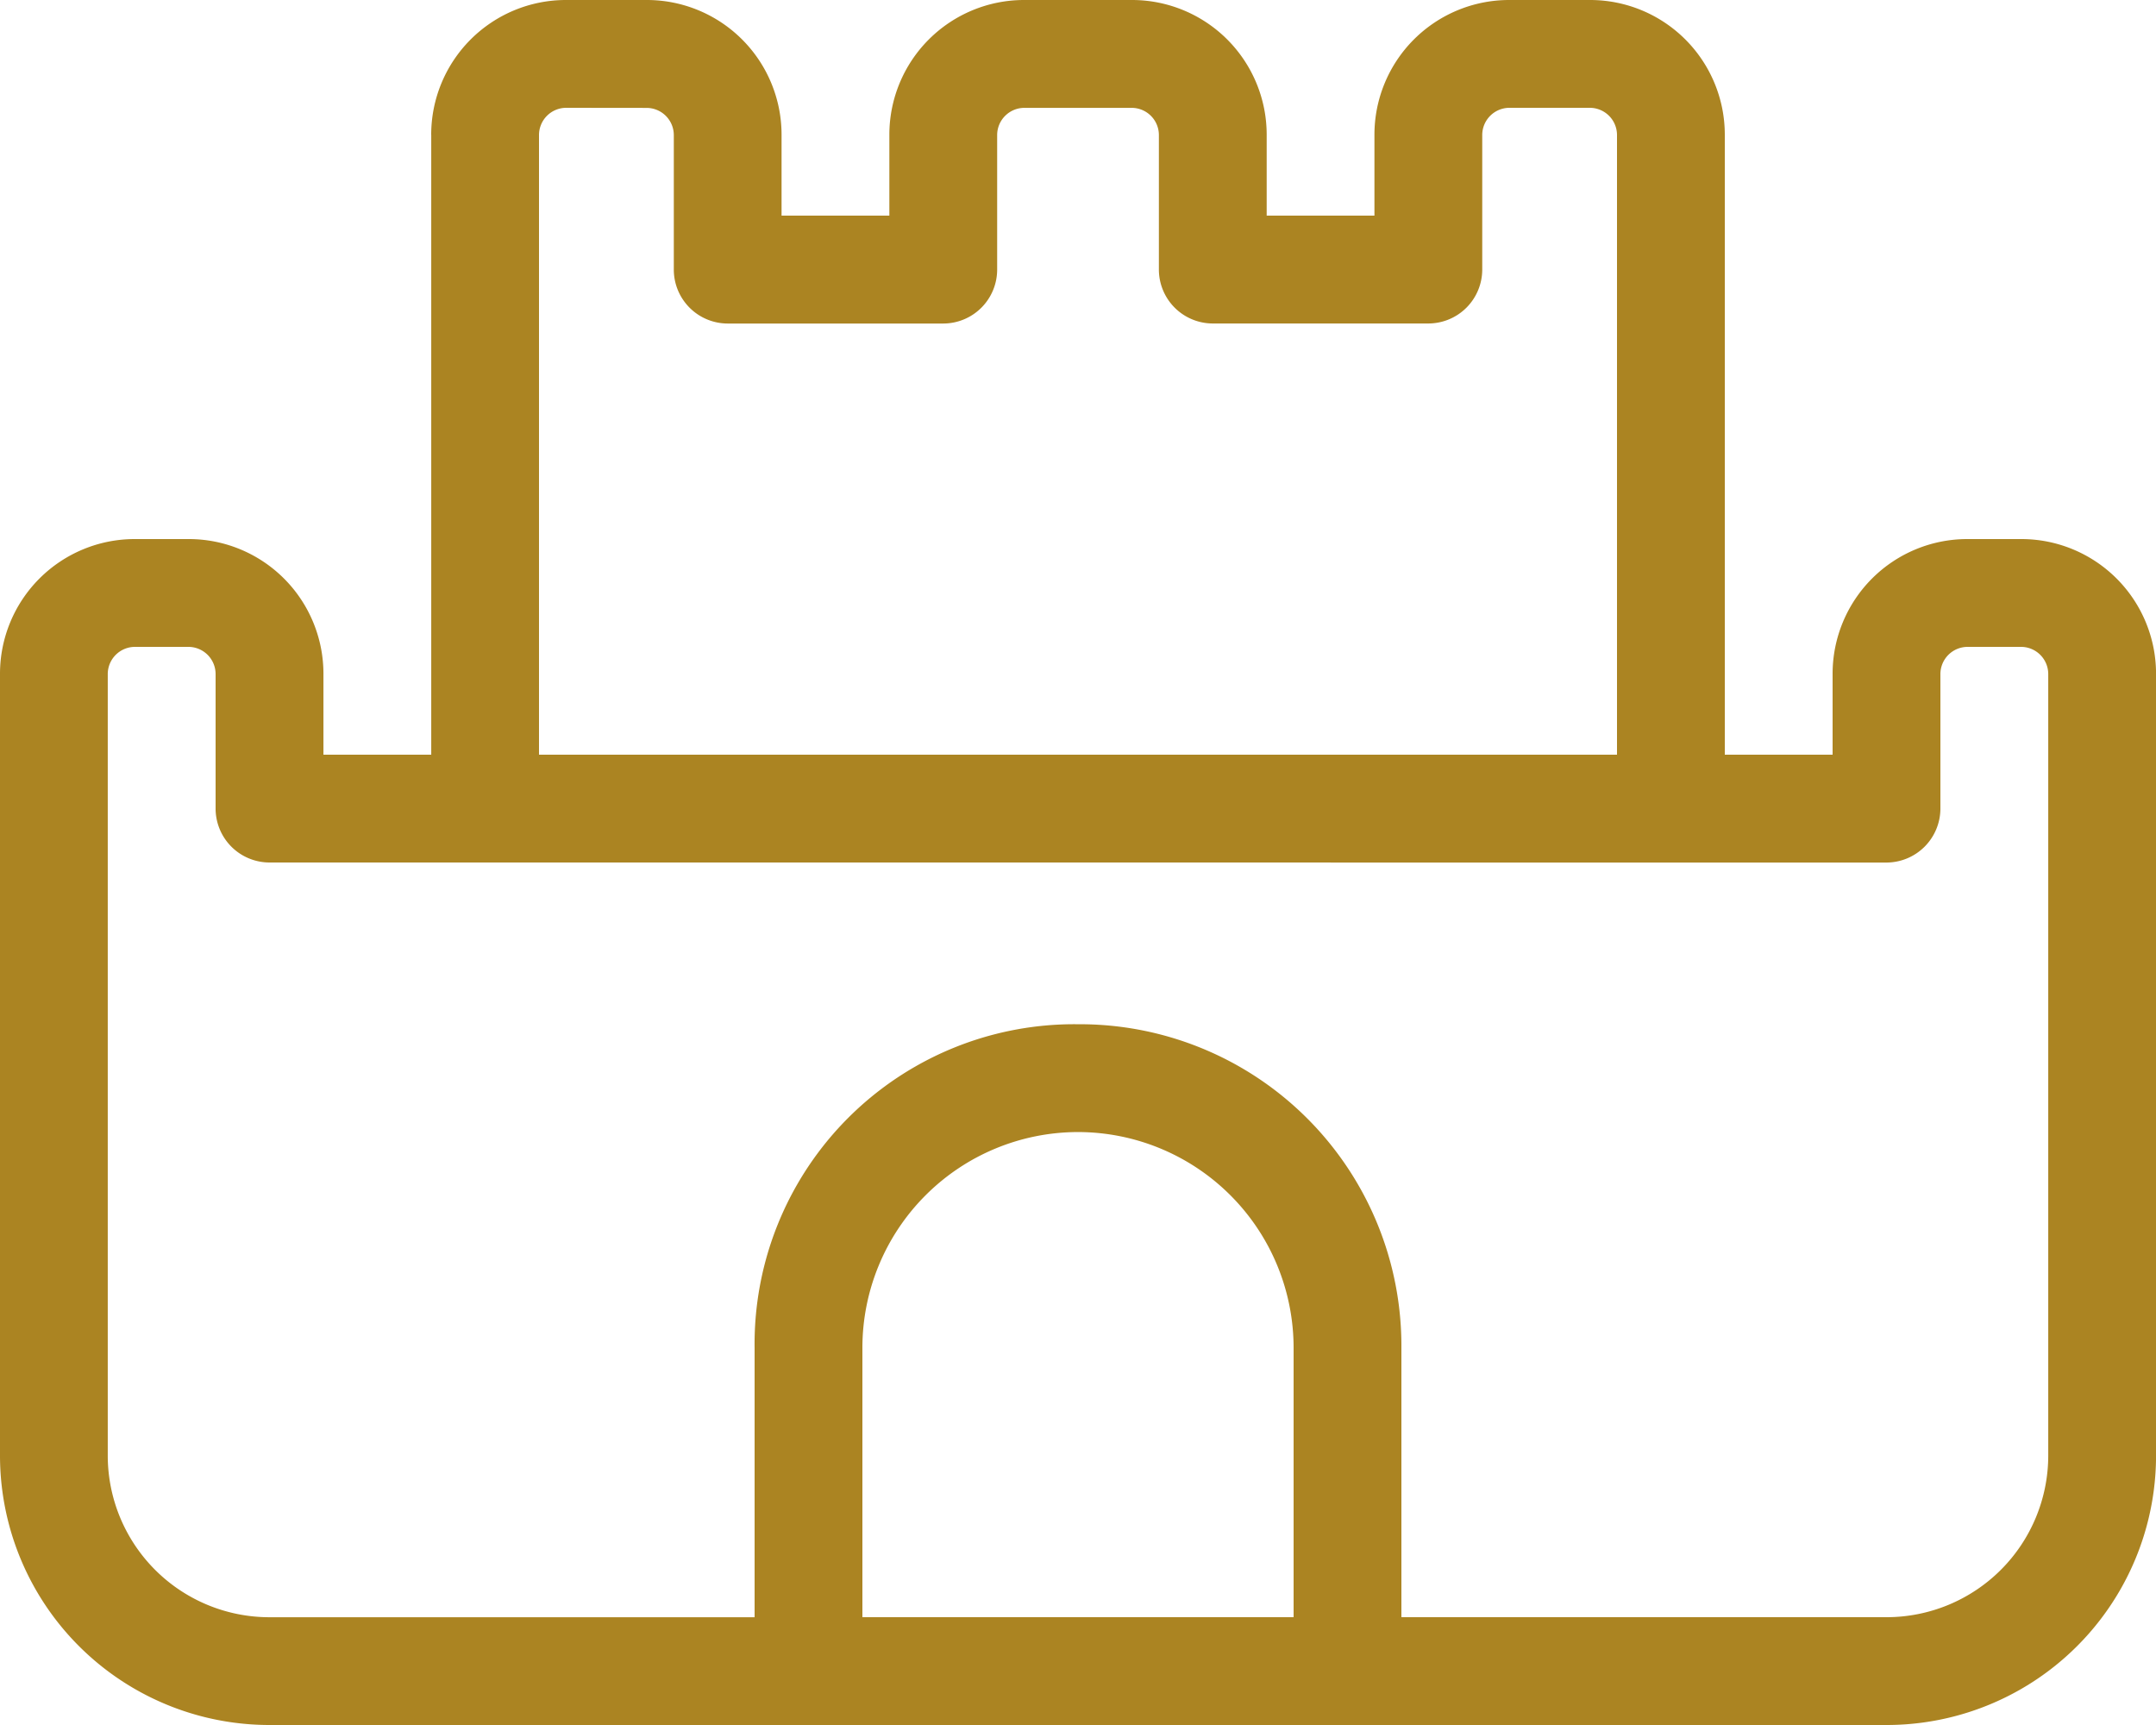 <svg xmlns="http://www.w3.org/2000/svg" width="47.5" height="38" viewBox="0 0 47.5 38">
  <path id="i_lesopark" d="M-14.25-30.281a2.968,2.968,0,0,1,2.969-2.969H-9.5a2.968,2.968,0,0,1,2.969,2.969V-28.5h2.375v-1.781A2.968,2.968,0,0,1-1.187-33.25H1.188a2.968,2.968,0,0,1,2.969,2.969V-28.5H6.531v-1.781A2.968,2.968,0,0,1,9.5-33.25h1.781a2.968,2.968,0,0,1,2.969,2.969v13.656h2.375v-1.781a2.968,2.968,0,0,1,2.969-2.969h1.188a2.968,2.968,0,0,1,2.969,2.969V-1.187A5.936,5.936,0,0,1,17.813,4.75H-17.812A5.937,5.937,0,0,1-23.75-1.187V-18.406a2.968,2.968,0,0,1,2.969-2.969h1.188a2.968,2.968,0,0,1,2.969,2.969v1.781h2.375V-30.281Zm2.969-.594a.6.6,0,0,0-.594.594v13.656h23.75V-30.281a.6.6,0,0,0-.594-.594H9.5a.6.6,0,0,0-.594.594v2.969a1.189,1.189,0,0,1-1.187,1.188H2.969a1.189,1.189,0,0,1-1.187-1.187v-2.969a.6.6,0,0,0-.594-.594H-1.187a.6.6,0,0,0-.594.594v2.969a1.189,1.189,0,0,1-1.187,1.188h-4.75a1.189,1.189,0,0,1-1.187-1.187v-2.969a.6.6,0,0,0-.594-.594ZM-17.812-14.25A1.189,1.189,0,0,1-19-15.437v-2.969A.6.6,0,0,0-19.594-19h-1.188a.6.6,0,0,0-.594.594V-1.187a3.563,3.563,0,0,0,3.563,3.563H-7.125V-3.562A7.043,7.043,0,0,1,0-10.687,7.084,7.084,0,0,1,7.125-3.562V2.375H17.813a3.563,3.563,0,0,0,3.563-3.562V-18.406A.6.6,0,0,0,20.781-19H19.594a.6.6,0,0,0-.594.594v2.969a1.191,1.191,0,0,1-1.187,1.188ZM0-8.312a4.754,4.754,0,0,0-4.75,4.75V2.375h9.5V-3.562A4.754,4.754,0,0,0,0-8.312Z" transform="translate(23.75 33.25)" fill="#ab8422"/>
</svg>
